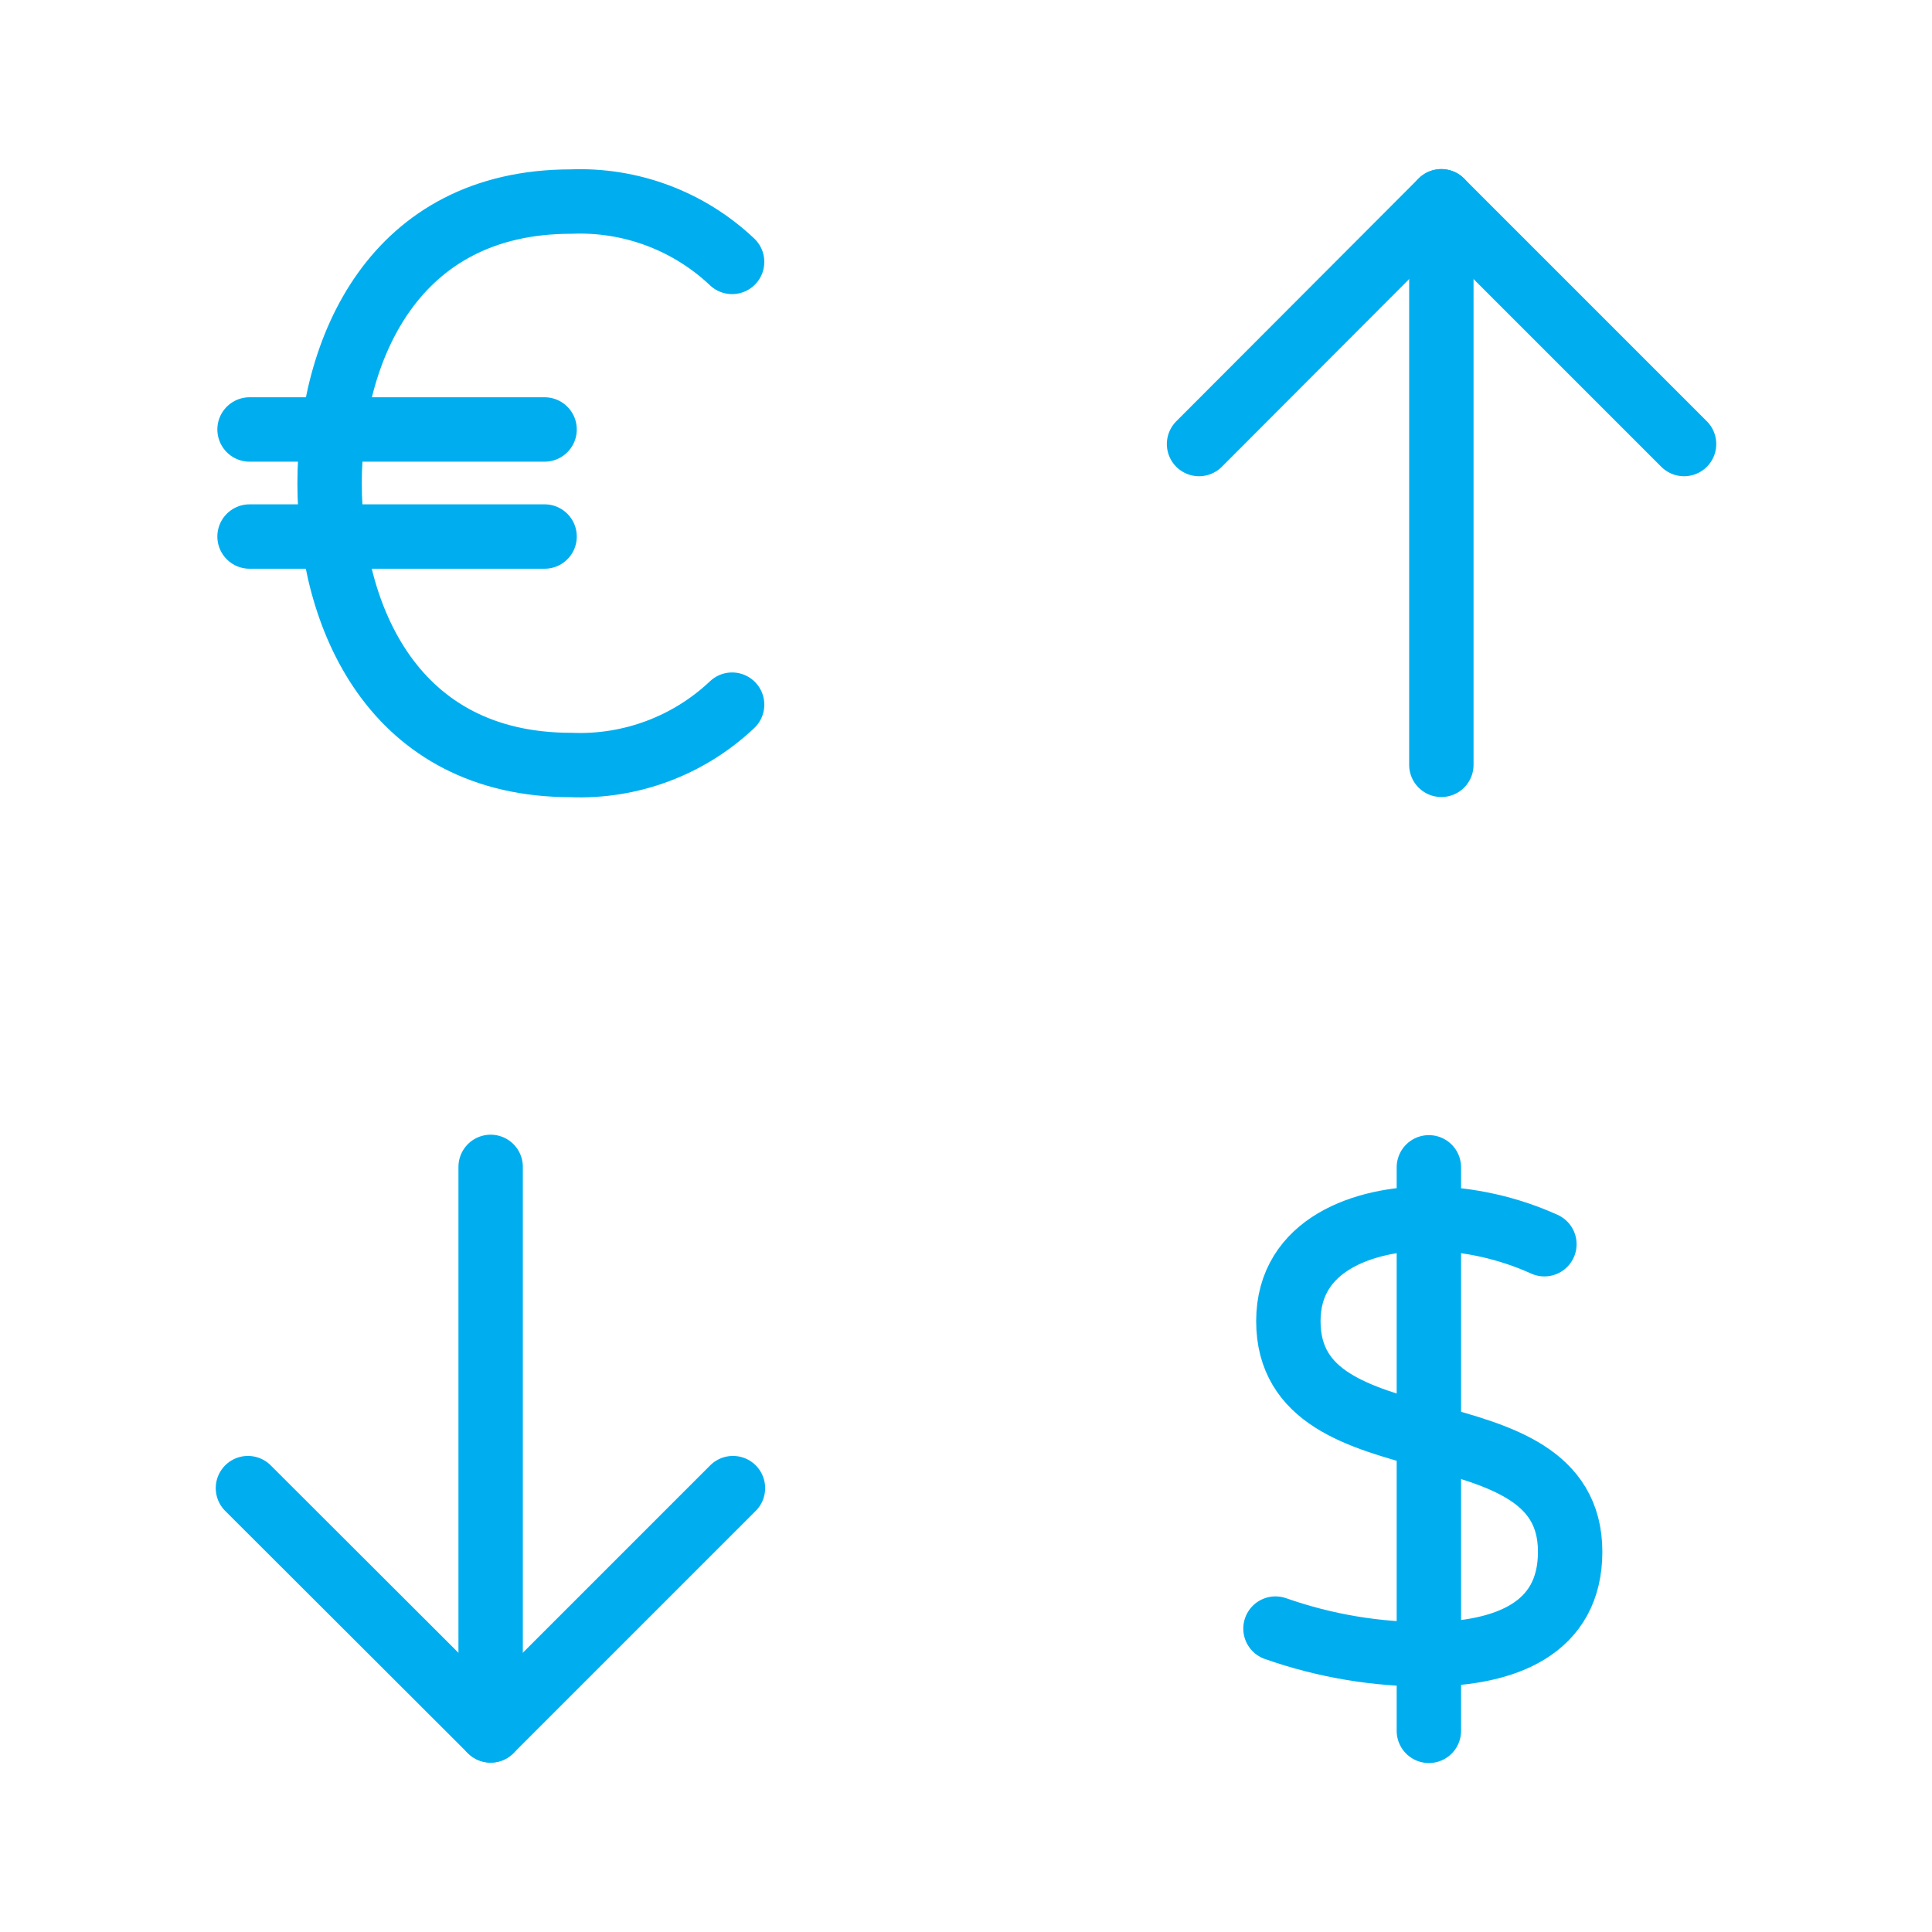 <svg width="48" height="48" viewBox="0 0 48 48" fill="none" xmlns="http://www.w3.org/2000/svg">
<g clip-path="url(#clip0_920_33204)">
<path d="M35.5 29.002V43.002" stroke="#00AEEF" stroke-width="1.6" stroke-linecap="round" stroke-linejoin="round"/>
<path d="M38.37 30.912C37.469 30.505 36.497 30.289 35.509 30.271C33.899 30.271 32.009 30.912 32.009 32.822C32.009 36.642 39.01 34.732 39.01 38.552C39.01 40.462 37.41 41.082 35.509 41.102C34.209 41.11 32.916 40.893 31.689 40.462" stroke="#00AEEF" stroke-width="1.6" stroke-linecap="round" stroke-linejoin="round"/>
<path d="M12.19 28.991V42.991" stroke="#00AEEF" stroke-width="1.6" stroke-linecap="round" stroke-linejoin="round"/>
<path d="M18.21 36.972L12.19 42.992L6.16 36.972" stroke="#00AEEF" stroke-width="1.6" stroke-linecap="round" stroke-linejoin="round"/>
<path d="M18.189 6.507C17.113 5.489 15.67 4.948 14.189 5.008C9.789 5.008 8.189 8.667 8.189 12.007C8.189 15.347 9.789 19.006 14.189 19.006C15.67 19.066 17.113 18.525 18.189 17.507" stroke="#00AEEF" stroke-width="1.6" stroke-linecap="round" stroke-linejoin="round"/>
<path d="M6.2 10.67H13.53" stroke="#00AEEF" stroke-width="1.6" stroke-linecap="round" stroke-linejoin="round"/>
<path d="M6.2 13.33H13.53" stroke="#00AEEF" stroke-width="1.6" stroke-linecap="round" stroke-linejoin="round"/>
<path d="M35.81 19.002V5.001" stroke="#00AEEF" stroke-width="1.6" stroke-linecap="round" stroke-linejoin="round"/>
<path d="M29.79 11.032L35.809 5.001L41.84 11.032" stroke="#00AEEF" stroke-width="1.6" stroke-linecap="round" stroke-linejoin="round"/>
</g>
<defs>
<clipPath id="clip0_920_33204">
<rect width="48" height="48" fill="white"/>
</clipPath>
</defs>
</svg>
